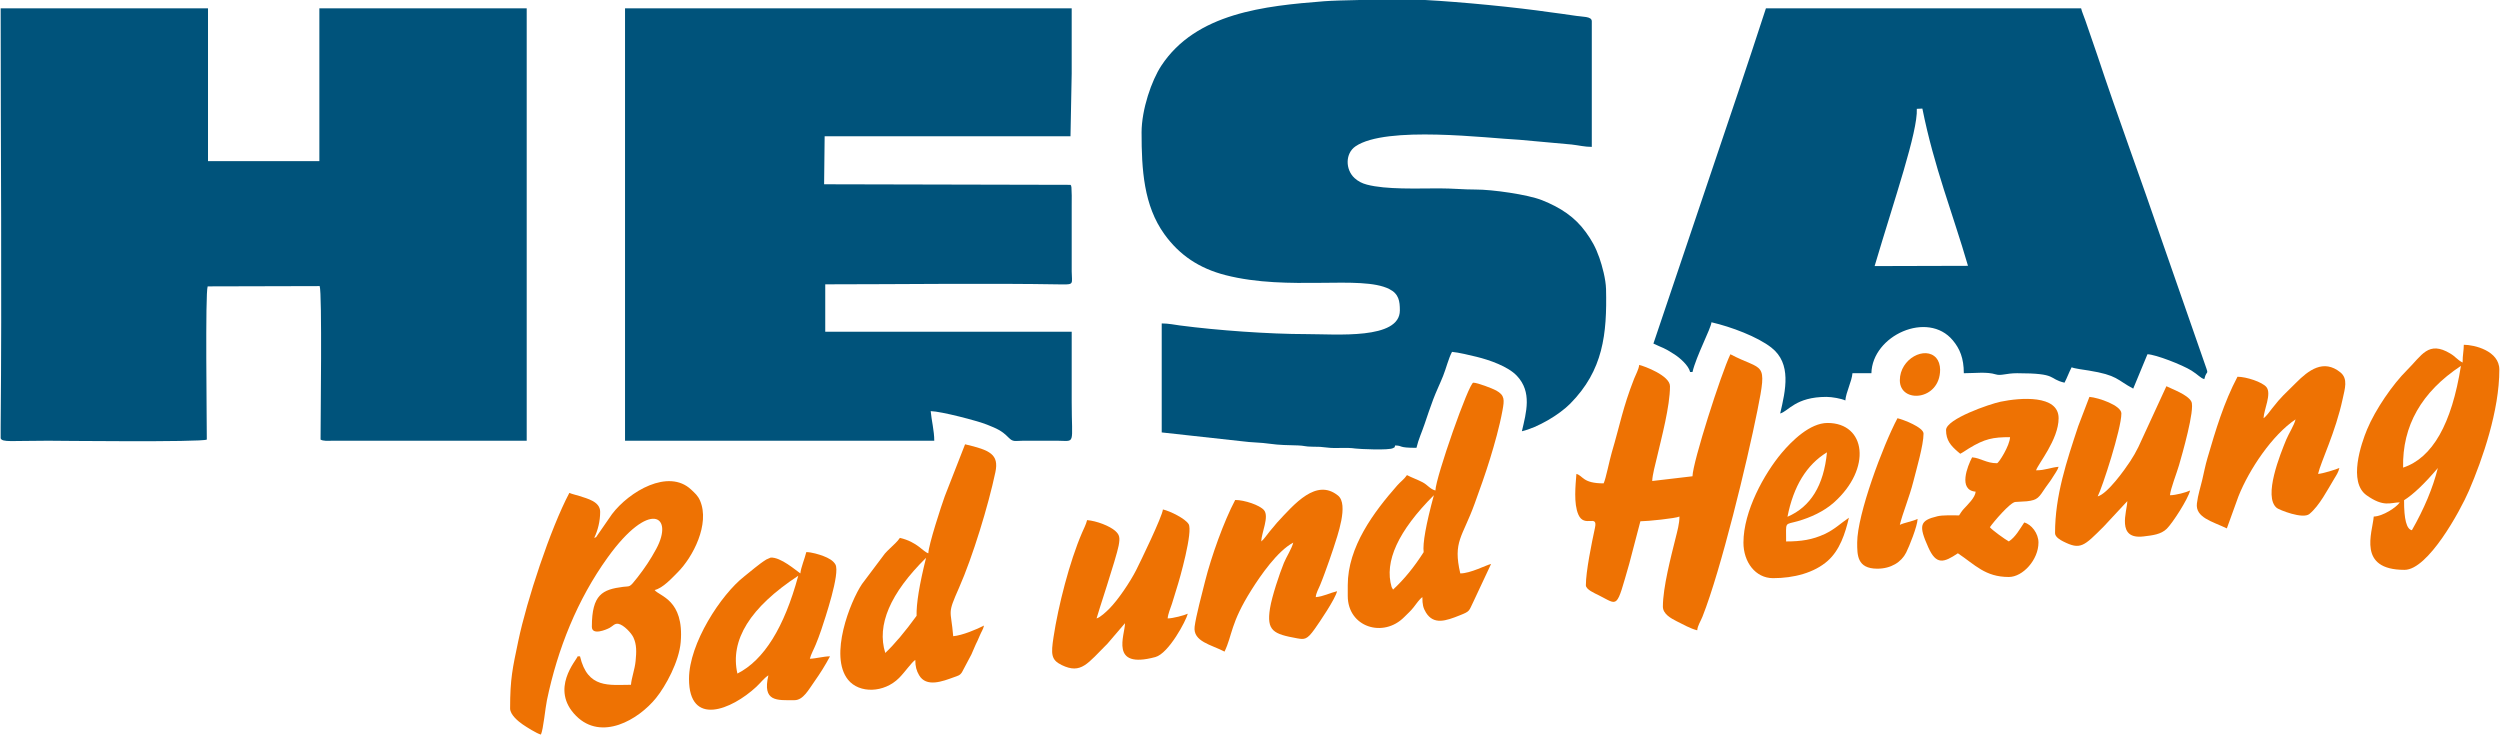 <?xml version="1.0" encoding="UTF-8"?> <svg xmlns="http://www.w3.org/2000/svg" xmlns:xlink="http://www.w3.org/1999/xlink" xmlns:xodm="http://www.corel.com/coreldraw/odm/2003" xml:space="preserve" width="599px" height="176px" version="1.1" style="shape-rendering:geometricPrecision; text-rendering:geometricPrecision; image-rendering:optimizeQuality; fill-rule:evenodd; clip-rule:evenodd" viewBox="0 0 791.62 232.72"> <defs> <style type="text/css"> .fil2 {fill:none} .fil0 {fill:#00537B} .fil1 {fill:#EE7203} </style> </defs> <g id="Layer_x0020_1">  <g id="_2769090005072"> <path class="fil0" d="M65.31 139.26c0.01,-6 -0.53,-46.34 0.27,-48.53l35.49 -0.09c0.81,2.29 0.27,42.6 0.28,48.62 0.81,0.52 2.36,0.39 3.37,0.38l61.94 -0.01 0 -137 -65.69 0 0 48.42 -35.28 0 0 -48.42 -65.69 0c0,43.72 0.41,88.9 0,132.53l0 3.7c0.54,1.33 3.28,0.77 15.01,0.77 1.27,0 48.88,0.53 50.3,-0.37z"></path> <path class="fil0" d="M338.94 58.56l-78.06 -0.18 0.17 -15.21 77.89 -0.01 0.38 -19.89c0,-6.88 0,-13.76 0,-20.64l-141.51 0 0 137 97.97 0c0,-3.17 -0.89,-6.52 -1.13,-9.38 3.3,0.07 14.83,3.06 17.86,4.29 3.11,1.25 4.63,1.87 6.8,4.08 1.44,1.47 1.94,1.04 4.62,1.01l10.89 0c5.87,0.04 4.5,1.6 4.5,-12.39 0,-7.38 0,-14.76 0,-22.14l-78.08 0 0 -15.02c24.2,0 51.01,-0.39 75.1,0.03 3.83,0.06 3.02,-0.26 2.98,-4.15l0 -20.65c0,-1.13 -0.01,-2.26 0.01,-3.38l-0.09 -2.55c-0.17,-0.81 -0.01,-0.37 -0.3,-0.82z"></path> <path class="fil0" d="M523.62 108.85c3.22,1.55 3.08,1.11 6.69,3.44 1.68,1.09 4.46,3.48 4.94,5.57l0.75 0c1.19,-5.09 5.84,-13.75 6.01,-15.76 6.3,1.46 14.58,4.58 18.99,8.03 6.45,5.05 4.51,13.45 2.78,20.87 2.61,-0.7 4.85,-5.26 14.64,-5.26 1.84,0 4.81,0.56 6,1.13 0.23,-2.68 2.03,-5.96 2.26,-8.63l6 0c0.27,-11.97 17.87,-19.94 25.8,-10.41 2.21,2.65 3.48,5.66 3.48,10.41 3.6,0 7.27,-0.52 10.13,0.37 1.66,0.52 3.25,-0.37 6.76,-0.37 13.15,0 9.67,1.75 15.01,3 0.84,-1.58 1.42,-3.3 2.26,-4.88 0.88,0.42 4.3,0.84 5.36,1.02 9.28,1.5 8.86,2.93 14.15,5.74l4.51 -10.89c2.59,0.06 11.08,3.38 13.96,5.18 2.13,1.33 2.84,2.38 4.05,2.7 0.89,-3.78 1.83,0.11 -0.57,-6.93l-12.8 -36.75c-6.56,-19.27 -14.28,-40.05 -20.55,-59.02l-3.75 -10.89c-0.46,-1.38 -1.09,-2.72 -1.36,-3.89l-99.85 0 -4.36 13.28c-1.53,4.59 -2.88,8.64 -4.41,13.23l-26.88 79.71zm83.45 -74.37c0,0 1.76,-0.08 1.76,-0.08 3.71,18.56 9.63,33.21 14.45,49.82l-29.58 0.08c6.27,-21.19 13.72,-42.62 13.37,-49.82z"></path> <path class="fil0" d="M361.46 42.04c0,11.65 0.67,23.07 7.24,32.18 4.81,6.67 11.08,10.82 19.33,12.94 20.04,5.15 42.99,-0.09 51.9,4.41 3.04,1.53 3.36,3.83 3.36,6.77 0,9.34 -20.12,7.51 -29.65,7.51 -11.71,0 -28.12,-1.17 -40.05,-2.74 -1.72,-0.22 -3.55,-0.64 -5.75,-0.64l0 34.53 25.37 2.79c3.01,0.43 5.95,0.36 8.95,0.81 2.77,0.41 5.99,0.45 8.86,0.52 1.93,0.05 2.3,0.4 4.48,0.4 2.03,-0.01 3.14,0.06 4.62,0.26 2.9,0.4 6.12,-0.13 9.07,0.32 1.13,0.17 10.75,0.62 11.94,-0.13 0.78,-0.48 0.34,0.05 0.66,-0.84 2.69,0.06 0.63,0.75 6.76,0.75 0.62,-2.68 1.77,-5.11 2.58,-7.55 0.91,-2.74 1.73,-5.1 2.72,-7.78 0.93,-2.49 2.06,-4.76 3.12,-7.4 1.02,-2.53 1.7,-5.52 2.84,-7.67 2.04,0.17 5.72,1.06 7.81,1.57 3.98,0.98 9.91,3 12.75,6.02 4.84,5.12 2.98,11.54 1.58,17.56 4.97,-1.16 11.79,-5.18 15.3,-8.73 10.47,-10.57 11.69,-22.04 11.36,-36.32 -0.08,-3.16 -1.21,-7.31 -2.11,-9.9 -1.18,-3.37 -2.45,-5.59 -4.28,-8.11 -3.45,-4.79 -7.99,-7.79 -13.88,-10.14 -4.52,-1.8 -15.81,-3.4 -21.02,-3.38 -3.86,0.01 -7.34,-0.37 -11.64,-0.37 -6.73,0 -16.77,0.43 -22.84,-1.19 -1.53,-0.4 -2.78,-1.04 -3.92,-2.08 -2.92,-2.69 -2.97,-7.8 0.31,-10.04 9.72,-6.65 41.86,-2.57 51.97,-2.08l16.52 1.5c2.16,0.24 4.11,0.75 6.38,0.75l0 -39.78c0,-1.66 -2.83,-1.34 -6.01,-1.88 -2.28,-0.39 -4.41,-0.59 -6.92,-0.96 -11.3,-1.64 -28.27,-3.29 -39.96,-3.92l-20.5 0c-4.86,0.09 -9.24,0.23 -11.42,0.4 -18.77,1.47 -40.58,3.68 -51.6,20.46 -3.01,4.59 -6.23,13.75 -6.23,21.18z"></path> <path class="fil1" d="M188.05 170.41c1.15,-2.39 1.88,-5.26 1.88,-8.26 0,-3.27 -4.13,-4.2 -6.61,-5.02 -1.07,-0.35 -2.35,-0.6 -3.15,-0.98 -6.02,11.37 -13.52,34.16 -16.17,46.88 -1.81,8.68 -2.6,11.87 -2.6,21.43 0,1.98 2.6,4.1 3.97,5.04 1.21,0.83 4.48,2.91 5.79,3.22 0.76,-1.59 1.39,-8.42 1.9,-10.86 3.39,-16.28 9.62,-31.9 19.28,-45.29 13.26,-18.38 21.09,-13.27 15.35,-2.66 -1.81,3.37 -3.68,6.12 -5.96,9.05 -2.64,3.39 -2.27,2.66 -4.55,2.96 -6.5,0.85 -9.88,2.37 -9.88,12.64 0,2.84 4.51,0.95 5.61,0.36 1.07,-0.58 1.6,-1.51 2.81,-1.28 1.69,0.33 4.09,2.91 4.73,4.28 1.1,2.34 0.98,4.64 0.71,7.49 -0.27,2.76 -1.28,5.23 -1.47,7.54 -6.85,0 -13.73,1.33 -16.14,-9.01l-0.75 0c-0.31,1.16 -8.96,10.38 -0.48,18.87 8.03,8.03 19.7,1.27 25.31,-5.67 3.07,-3.79 7.3,-11.53 7.82,-17.71 1.13,-13.52 -6.8,-14.52 -8.26,-16.5 2.63,-0.62 5.45,-3.77 7.23,-5.54 4.97,-4.94 10.31,-15.4 7.17,-22.75 -0.7,-1.63 -1.67,-2.43 -2.84,-3.54 -7.21,-6.75 -19.62,0.58 -25.08,7.8l-4.6 6.65c-0.55,0.71 -0.11,0.53 -1.02,0.86z"></path> <path class="fil1" d="M536 150.89l-12.76 1.5c0.04,-1.88 1.03,-5.5 1.43,-7.2 1.52,-6.52 4.2,-16.46 4.2,-22.83 0,-3.37 -8.15,-6.38 -9.76,-6.75 -0.11,1.35 -1.08,3.03 -1.61,4.39 -3.64,9.31 -4.45,14.53 -7.07,23.34 -0.75,2.53 -1.87,8.32 -2.58,9.8 -6.7,0 -6.47,-2.42 -8.63,-3 -0.27,3.61 -0.92,9.36 0.62,12.89 1.92,4.37 6.25,-0.36 5.26,4.2 -1.05,4.86 -2.88,13.8 -2.88,18.19 0,1.36 2.82,2.54 4,3.13 6.43,3.2 5.51,4.76 9.76,-10.01l3.51 -13.39c2.23,0 11.19,-0.92 12.38,-1.5 0,2.25 -0.69,4.68 -1.19,6.69 -1.49,5.99 -4.06,15.8 -4.06,21.84 0,2.36 2.62,3.75 4.37,4.64 1.88,0.94 4.49,2.4 6.51,2.87 0.13,-1.52 1.06,-2.8 1.67,-4.34 5.84,-14.71 14.17,-49.17 17.38,-65.2 3.27,-16.26 1.87,-12.41 -8.54,-17.92 -2.97,6.21 -11.91,34.12 -12.01,38.66z"></path> <path class="fil1" d="M779.98 114.86c-1.83,-0.97 -2.1,-1.78 -3.9,-2.86 -6.98,-4.19 -9.04,0.64 -13.65,5.2 -4.65,4.6 -10.08,12.56 -12.7,18.83 -1.9,4.57 -6.05,16.71 -0.17,20.88 5.45,3.86 7.47,2.31 10.53,2.24 -1.07,1.6 -5.41,4.44 -8.26,4.5 -0.42,5.1 -5.32,16.89 9.76,16.89 7.44,0 17.61,-18.63 20.38,-25.03 4.41,-10.23 9.65,-25.51 9.65,-38.4 0,-5.98 -7.93,-7.88 -11.26,-7.88 0,1.9 -0.38,3.2 -0.38,5.63zm-0.53 1.06c-2.92,18.43 -9.03,29.17 -18.32,32.23 -0.28,-13.24 5.83,-23.98 18.32,-32.23zm-15.53 52.06c3.91,-6.85 6.65,-13.41 8.22,-19.7 -4.18,4.93 -7.74,8.33 -10.7,10.2 -0.03,6.04 0.79,9.21 2.48,9.5z"></path> <path class="fil1" d="M454.55 155.4c-1.77,-0.48 -2.41,-1.76 -4.12,-2.64 -1.55,-0.81 -3.37,-1.44 -4.89,-2.24 -0.86,1.29 -2.02,2.07 -3.09,3.28 -7.44,8.45 -15.67,19.47 -15.67,31.62l0 3.38c0,9.9 11.27,13.44 17.92,6.67 1.08,-1.1 1.96,-1.82 2.94,-3.07 0.81,-1.04 1.87,-2.61 2.78,-3.22 0,2.34 0.25,3.45 1.13,4.88 2.47,4 6.31,2.65 10.67,0.91 3.37,-1.33 2.86,-1.3 4.34,-4.29l5.63 -12.01c-1.61,0.37 -6.53,3 -9.76,3 -2.37,-10.17 0.67,-11.39 4.55,-22.1 1.66,-4.58 3.4,-9.4 4.89,-14.26 1.4,-4.58 2.98,-10.08 3.92,-15.22 0.63,-3.43 0.77,-4.81 -1.96,-6.36 -1.08,-0.61 -5.95,-2.49 -7.27,-2.49 -1.39,0 -11.92,30 -12.01,34.16zm-13.42 31.4c3.49,-3.23 6.72,-7.18 9.7,-11.87 -0.35,-2.76 0.73,-8.77 3.23,-18.04 -11.31,11.33 -15.77,21.03 -13.38,29.1l0.45 0.81z"></path> <path class="fil1" d="M293.9 175.29c-1.65,-0.44 -3.44,-3.58 -9.01,-4.88 -0.85,1.27 -1.96,2.16 -3.09,3.28 -0.62,0.62 -1.12,1.04 -1.68,1.71l-7.24 9.64c-3.7,5.52 -10.53,22.73 -4.41,30.32 3.57,4.42 11.41,4.19 16.15,-0.56 1.93,-1.94 3.92,-4.91 5.15,-5.73 0,2.12 0.39,3.43 1.19,4.82 2.29,3.99 7.52,1.95 11.05,0.66 1.22,-0.45 1.88,-0.52 2.55,-1.58l2.99 -5.64c0.56,-1.16 0.84,-2.09 1.36,-3.14 0.53,-1.07 0.76,-1.56 1.29,-2.84 0.54,-1.3 1.04,-1.85 1.34,-3.16 -2.13,1.12 -6.88,3.13 -9.76,3.37 -0.73,-8.83 -2.02,-6.58 1.87,-15.4 4.28,-9.69 9.27,-26.01 11.49,-36.55 1.19,-5.65 -1.66,-7 -9.6,-8.85l-6.43 16.46c-1.07,2.95 -5.15,15.41 -5.21,18.07zm-0.72 1.43c-11.39,11.27 -15.69,21.32 -12.92,30.15 2.97,-2.82 6.27,-6.74 9.92,-11.77 -0.11,-3.81 0.89,-9.94 3,-18.38z"></path> <path class="fil1" d="M253.36 181.67c-1.33,-0.89 -6.26,-5.24 -9.42,-5.01l-1.35 0.59c-2.38,1.46 -4.92,3.74 -7.03,5.39 -7.32,5.72 -17.48,21.21 -17.48,32.44 0,15.3 13.45,9.81 21.31,2.53 1.36,-1.26 2.34,-2.66 3.84,-3.66 -1.98,8.49 2.73,7.88 8.26,7.88 2.78,0 4.48,-3.33 6.38,-6 1.78,-2.51 3.39,-5.08 4.88,-7.89 -2.1,0 -4.39,0.71 -6.38,0.76 0.3,-1.3 1.32,-3.13 1.87,-4.51 0.63,-1.58 1.14,-2.82 1.74,-4.64 1.17,-3.54 6.04,-17.93 4.49,-20.71 -0.7,-1.27 -2.31,-2.1 -3.75,-2.65 -1.35,-0.53 -3.87,-1.28 -5.48,-1.28 -0.45,1.95 -1.73,4.93 -1.88,6.76zm-19.95 31.73c8.41,-4.26 14.84,-14.59 19.28,-30.99 -15.26,10.03 -21.69,20.36 -19.28,30.99z"></path> <path class="fil1" d="M399.37 171.54c0.07,-2.73 2.58,-7.86 0.89,-9.9 -1.33,-1.6 -6.21,-3.24 -9.14,-3.24 -3.6,6.79 -7.58,17.94 -9.54,25.74 -0.91,3.63 -2.9,11.08 -3.31,14.37 -0.6,4.78 5.3,5.73 9.47,7.93 2.55,-5.32 1.82,-8.91 8.56,-19.59 2.81,-4.46 8.18,-12.28 13.21,-14.94 -0.44,1.87 -2.19,4.55 -2.96,6.43 -1.41,3.47 -3.79,10.59 -4.4,14.37 -1.16,7.2 1.11,8.16 8.6,9.52 2.35,0.42 3.15,0.42 5.52,-2.91 1.55,-2.17 6.54,-9.52 7.13,-12.02 -2.22,0.52 -4.34,1.68 -6.76,1.88 0.11,-1.36 0.86,-2.53 1.4,-3.86 0.56,-1.42 0.93,-2.3 1.46,-3.79 0.96,-2.69 1.9,-5.17 2.73,-7.79 1.25,-3.93 4.93,-13.96 1.45,-16.75 -6.87,-5.52 -13.72,2.56 -19.34,8.63l-2.39 2.86c-0.7,0.85 -1.8,2.49 -2.58,3.06z"></path> <path class="fil1" d="M716.92 132.5c0.06,-2.61 2.66,-7.77 0.89,-9.89 -1.3,-1.56 -6.32,-3.25 -9.15,-3.25 -4.31,8.15 -6.91,16.88 -9.51,25.77 -0.7,2.39 -1.14,4.71 -1.67,6.97 -0.61,2.59 -1.31,4.54 -1.67,7.37 -0.56,4.52 4.91,5.74 9.48,7.94l3.69 -10.2c3.42,-8.55 10.72,-19.41 18.08,-24.34 -0.44,1.88 -2.19,4.56 -2.96,6.43 -1.8,4.41 -7.42,18.09 -2.97,21.64 0.71,0.57 8.24,3.64 10.33,1.89 3.21,-2.67 5.71,-7.63 7.91,-11.26 0.67,-1.1 1.26,-1.95 1.57,-3.31 -0.93,0.45 -5.47,1.85 -6.75,1.88 0.91,-3.93 5.54,-13.22 7.79,-23.74 0.7,-3.26 1.78,-6.42 -0.75,-8.45 -5.3,-4.26 -10.02,-0.72 -14.08,3.38 -3.55,3.59 -4.44,4.1 -7.6,8.16 -0.69,0.89 -1.76,2.43 -2.63,3.01z"></path> <path class="fil1" d="M616.33 136.25c0,3.27 1.54,4.96 3.69,6.83l0.81 0.68c1.14,-0.6 1.66,-1.04 2.78,-1.72 4.98,-3.03 7.56,-3.54 12.99,-3.54 -0.06,2.65 -3.6,8.26 -4.13,8.26 -3.39,0 -5.13,-1.64 -7.88,-1.87 -1.48,2.78 -4.5,10.41 1.12,10.88 -0.16,1.93 -2.54,4.1 -3.84,5.54 -0.61,0.67 -0.95,1.28 -1.41,1.97 -2.26,0 -5.2,-0.12 -6.86,0.28 -5.67,1.34 -6,2.93 -2.9,9.85 2.52,5.64 4.87,4.9 9.38,1.88 5.44,3.64 8.64,7.51 16.14,7.51 4.45,0 9.39,-5.49 9.39,-10.89 0,-2.92 -2.21,-5.77 -4.51,-6.38 -1.45,2.16 -2.72,4.56 -4.88,6.01 -1.12,-0.6 -5.38,-3.65 -6,-4.51 1.03,-1.55 6.48,-7.95 8.08,-8l3.59 -0.21c3.59,-0.39 3.82,-1.22 6.04,-4.48 0.8,-1.16 1.47,-1.93 2.16,-3.09 0.59,-0.99 1.62,-2.33 1.9,-3.36 -2.5,0.21 -4.24,1.12 -7.14,1.12 0.51,-1.89 7.14,-9.71 7.14,-16.51 0,-7.51 -12.18,-6.51 -18.37,-5.23 -3.42,0.7 -17.29,5.48 -17.29,8.98z"></path> <path class="fil1" d="M664.37 157.27c1.42,-2.68 7.51,-21.43 7.51,-26.27 0,-2.54 -7.17,-5.01 -10.13,-5.26l-3.53 9.24c-3.67,11.13 -7.36,21.96 -7.36,33.93 0,1.23 1.71,2.19 2.61,2.64 5.45,2.74 6.5,1.57 12.87,-4.8l7.42 -7.98c-0.07,3.22 -3.6,12.24 5.14,11.18 2.91,-0.35 5.52,-0.63 7.36,-2.43 1.84,-1.81 6.76,-9.42 7.39,-12.12 -1.23,0.59 -4.55,1.5 -6.38,1.5 0.17,-2.03 2.15,-7.03 2.87,-9.52 0.93,-3.21 5.13,-17.74 3.91,-20.14 -1.14,-2.26 -6.32,-4.04 -7.91,-4.88l-8.88 19.27c-0.85,1.71 -1.58,2.98 -2.6,4.54 -1.68,2.57 -7.16,10.27 -10.29,11.1z"></path> <path class="fil1" d="M347.2 195.93c0.05,-0.57 6.24,-19.09 6.99,-23.04 0.49,-2.57 0.29,-3.46 -1.05,-4.67 -1.75,-1.58 -5.91,-3.19 -8.94,-3.44 -0.32,1.34 -1.05,2.73 -1.61,4.02 -3.94,9.12 -7.53,23.18 -9.02,33.02 -0.81,5.37 -0.84,7.23 2.6,8.89 6.18,2.98 8.17,-0.51 14.5,-6.8l5.54 -6.47c0,3.72 -5.04,14.68 9.61,10.73 4.25,-1.14 9.78,-11.59 10.28,-13.74 -1.07,0.52 -4.75,1.5 -6.38,1.5 0.12,-1.45 0.88,-3.21 1.36,-4.64 0.59,-1.76 0.92,-3.11 1.5,-4.88 0.99,-3.01 5.21,-18.05 3.78,-20.37 -1.1,-1.77 -5.81,-4.09 -8.14,-4.64 -0.18,2.2 -7.09,16.49 -8.5,19.27 -1.82,3.58 -5.66,9.35 -8.48,12.17 -0.95,0.95 -2.86,2.78 -4.04,3.09z"></path> <path class="fil1" d="M552.14 171.91c0,6.14 3.79,11.26 9.39,11.26 6.49,0 13.02,-1.65 17.36,-5.53 3.77,-3.37 5.48,-8.57 6.66,-13.61 -2.6,1.74 -4.47,3.66 -7.62,5.14 -3.94,1.84 -7.56,2.37 -12.27,2.37 0,-6.51 -0.59,-5.2 3.71,-6.43 4,-1.14 8.26,-3.09 11.39,-5.87 12.17,-10.82 10.18,-25.24 -1.97,-25.24 -5.58,0 -11.31,5.67 -14.53,9.49 -5.51,6.57 -12.12,18.42 -12.12,28.42zm13.95 -8.19c7.34,-3.14 11.51,-9.94 12.51,-20.42 -6.45,3.94 -10.62,10.75 -12.51,20.42z"></path> <path class="fil1" d="M588.18 171.91c0,3.88 -0.08,8.26 6.38,8.26 4.33,0 7.62,-2.08 9.14,-5.12 0.95,-1.88 3.57,-8.37 3.62,-10.65 -1.65,0.8 -4.13,1.16 -5.63,1.88 0.81,-3.47 3.04,-8.8 4.28,-13.73 0.96,-3.82 3.23,-11.53 3.23,-15.17 0,-2 -6.42,-4.45 -8.26,-4.88 -4.62,8.72 -12.76,30.49 -12.76,39.41z"></path> <path class="fil1" d="M601.69 120.49c0,7.44 12.76,6.48 12.76,-3.38 0,-1.46 -0.49,-2.86 -1.2,-3.67 -3.44,-3.98 -11.56,0.17 -11.56,7.05z"></path> <path class="fil2" d="M338.94 58.56c-1.39,-0.9 -37.26,-0.38 -38.66,-0.38 -13.01,0 -26.02,0 -39.04,0l0 -14.64 75.46 0.01c3.02,0.02 1.73,-0.06 2.24,-0.39l-77.89 0.01 -0.17 15.21 78.06 0.18z"></path> <path class="fil2" d="M65.31 139.26c0.88,-1.38 0.38,-22.55 0.38,-24.03 0,-8.13 0,-16.26 0,-24.39l35.28 0 0 45.41c-0.01,0.42 -0.05,1.16 -0.03,1.53 0,0.03 0.03,0.58 0.06,0.7 0.15,0.75 0.09,0.38 0.35,0.78 -0.01,-6.02 0.53,-46.33 -0.28,-48.62l-35.49 0.09c-0.8,2.19 -0.26,42.53 -0.27,48.53z"></path> </g> </g> </svg> 
